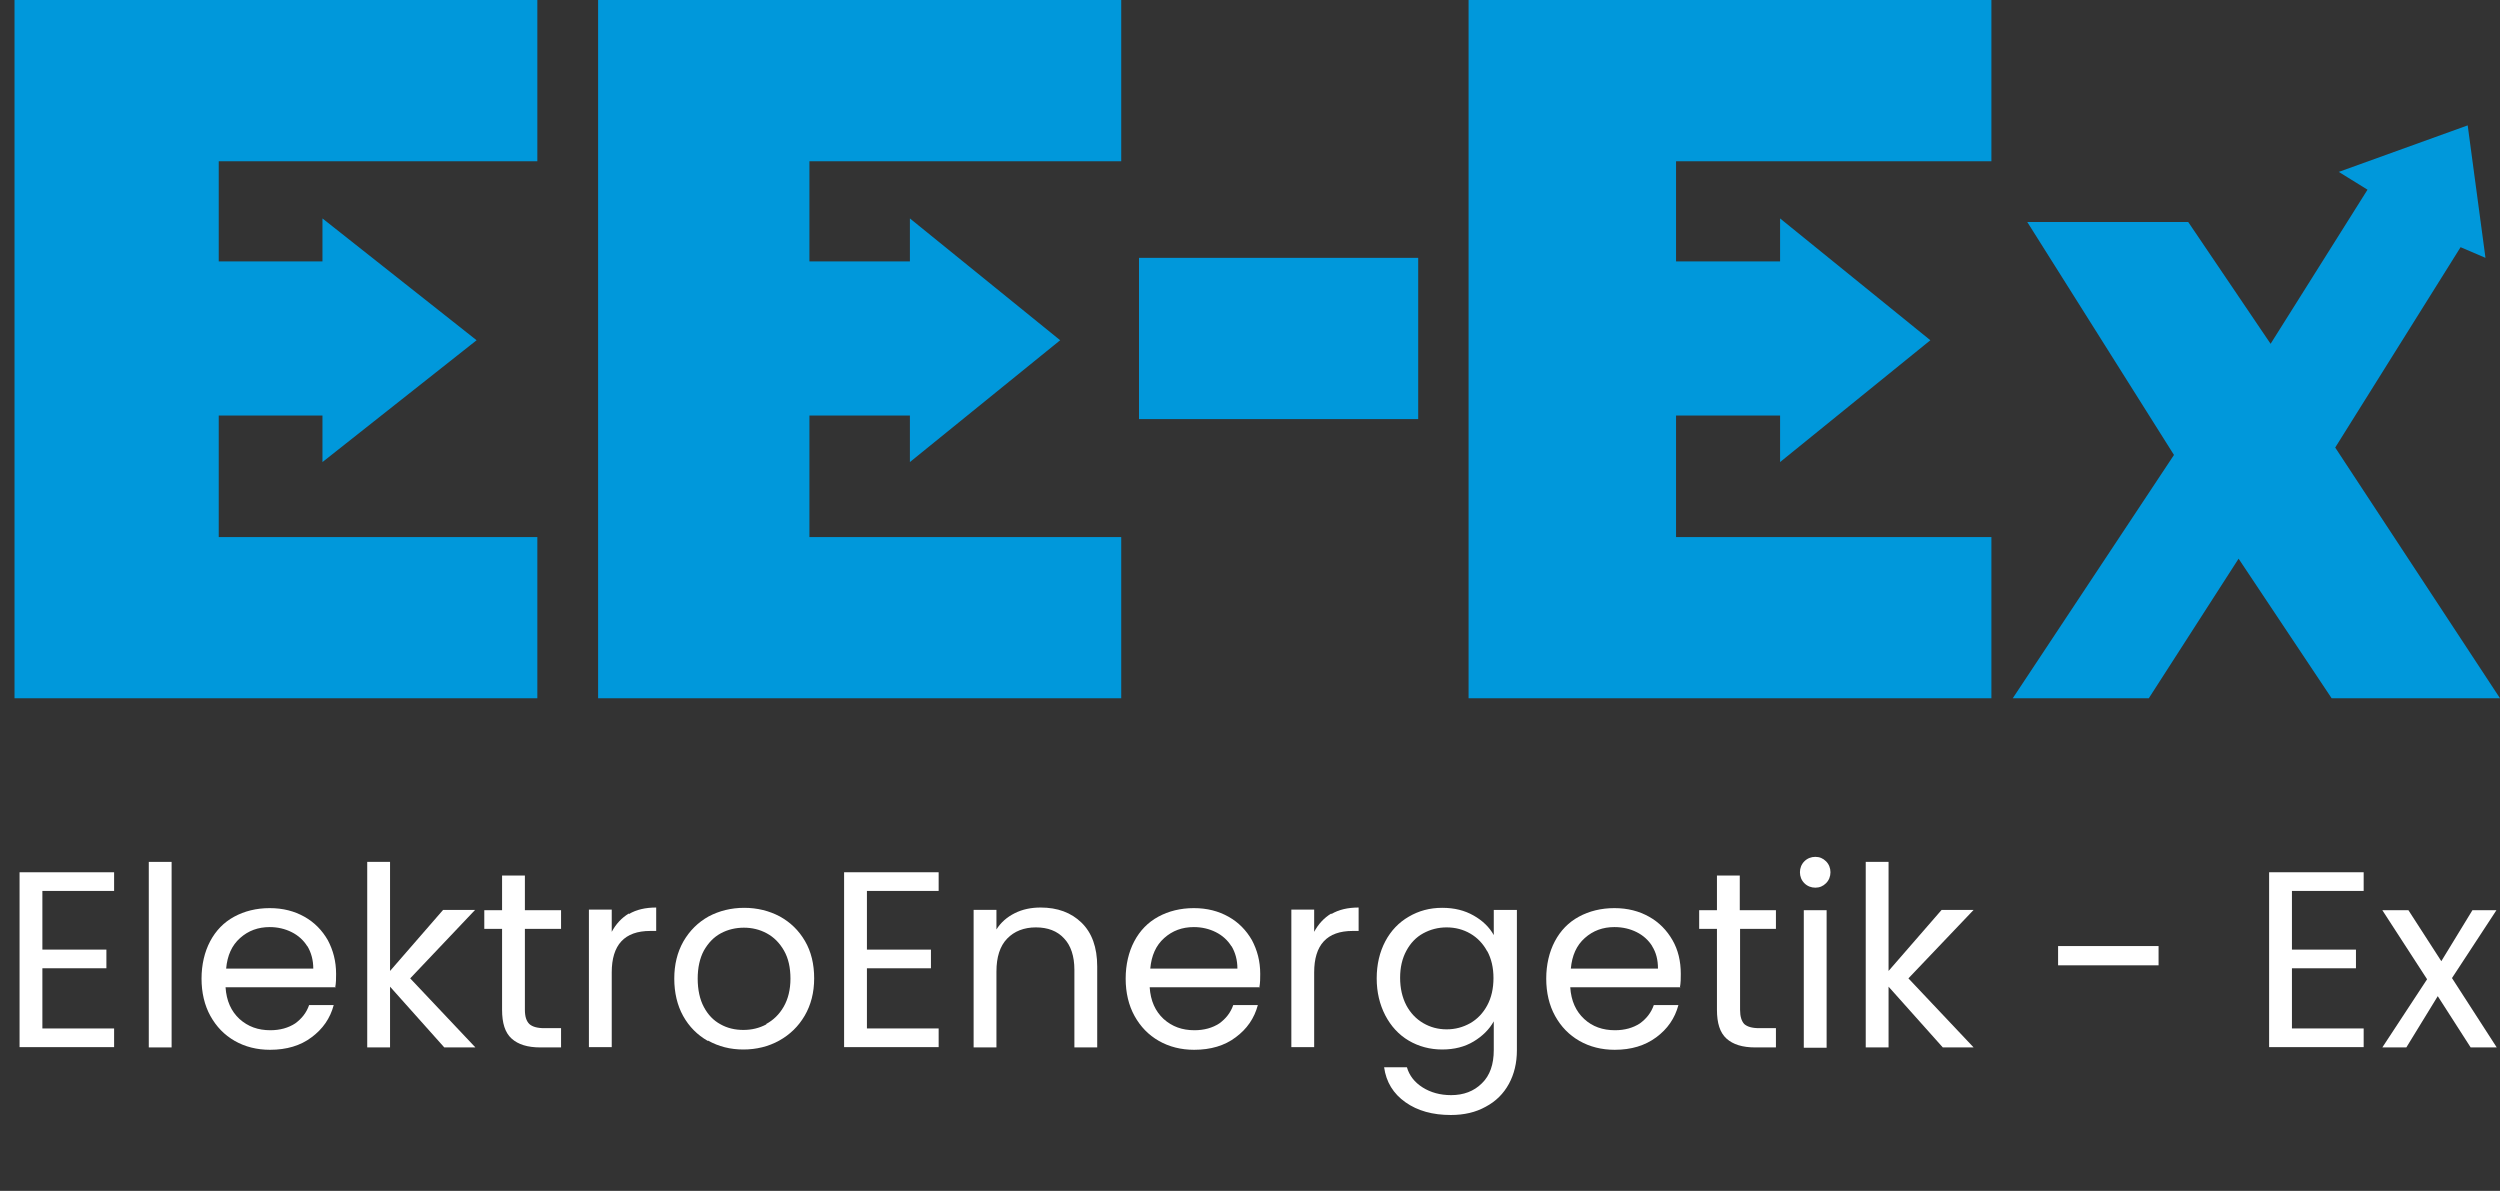 <?xml version="1.0" encoding="UTF-8"?> <svg xmlns="http://www.w3.org/2000/svg" id="a" width="84.35" height="40.18" viewBox="0 0 84.35 40.18"><rect x="0" y="0" width="84.35" height="40.18" fill="#333333" stroke="none"/><defs><style>.c{fill:#fff;}.d{fill-rule:evenodd;}.d,.e{fill:#0098db;}</style></defs><g id="b"><polygon class="d" points="7.38 5.44 7.38 8.82 10.88 8.82 10.88 7.37 16.08 11.48 10.88 15.59 10.88 14.02 7.38 14.02 7.38 18.12 18.13 18.12 18.13 23.56 .49 23.56 .49 0 18.13 0 18.13 5.44 7.38 5.44"></polygon><polygon class="d" points="27.31 5.44 27.31 8.82 30.7 8.82 30.7 7.37 35.77 11.48 30.7 15.59 30.7 14.02 27.31 14.02 27.31 18.12 37.83 18.12 37.83 23.56 20.18 23.56 20.18 0 37.83 0 37.83 5.44 27.31 5.44"></polygon><rect class="e" x="38.43" y="8.7" width="9.42" height="5.44"></rect><polygon class="d" points="56.55 5.44 56.55 8.82 60.06 8.82 60.06 7.37 65.13 11.48 60.06 15.59 60.06 14.02 56.55 14.02 56.55 18.12 67.19 18.12 67.19 23.56 49.55 23.56 49.55 0 67.19 0 67.19 5.44 56.55 5.44"></polygon><polygon class="d" points="84.35 23.56 78.67 23.56 75.53 18.85 72.5 23.56 67.91 23.56 73.35 15.35 68.4 7.49 73.83 7.49 76.61 11.6 79.88 6.4 78.91 5.8 83.26 4.23 83.86 8.7 83.02 8.34 78.79 15.1 84.35 23.56"></polygon><path class="c" d="m1.43,30.07v1.97h2.16v.63H1.43v2.03h2.42v.63H.66v-5.9h3.19v.63H1.43v.01Z"></path><path class="c" d="m5.79,29.08v6.26h-.77v-6.26h.77Z"></path><path class="c" d="m11.34,33.31h-3.73c.03.46.19.81.47,1.07.29.26.63.38,1.04.38.33,0,.61-.08.84-.23.22-.16.38-.36.47-.62h.83c-.12.45-.37.81-.75,1.09-.37.28-.84.42-1.4.42-.44,0-.84-.1-1.19-.3s-.62-.48-.82-.84c-.2-.36-.3-.79-.3-1.26s.1-.9.29-1.26c.19-.36.46-.64.81-.83s.75-.29,1.2-.29.83.1,1.17.29.6.46.79.79c.18.34.28.71.28,1.14,0,.15,0,.3-.03.46l.03-.01Zm-.97-1.38c-.13-.21-.31-.37-.53-.48-.22-.11-.47-.17-.74-.17-.39,0-.72.12-1,.37-.28.25-.43.59-.47,1.03h2.94c0-.29-.07-.54-.2-.76v.01Z"></path><path class="c" d="m14.99,35.34l-1.83-2.05v2.05h-.77v-6.26h.77v3.68l1.79-2.06h1.08l-2.19,2.31,2.2,2.33s-1.05,0-1.05,0Z"></path><path class="c" d="m17.71,31.34v2.73c0,.23.05.38.15.48.1.09.26.14.5.14h.57v.65h-.7c-.43,0-.75-.1-.97-.3s-.32-.52-.32-.97v-2.73h-.6v-.63h.6v-1.17h.77v1.17h1.22v.63h-1.22Z"></path><path class="c" d="m21.22,30.84c.25-.15.56-.22.92-.22v.79h-.2c-.87,0-1.3.47-1.3,1.4v2.52h-.77v-4.64h.77v.75c.14-.26.33-.47.58-.62v.02Z"></path><path class="c" d="m23.88,35.12c-.35-.2-.63-.48-.83-.84s-.3-.79-.3-1.26.1-.89.31-1.26c.21-.36.49-.64.85-.84.36-.19.76-.29,1.2-.29s.84.1,1.2.29c.36.2.64.47.85.83.21.36.31.78.31,1.26s-.11.9-.32,1.26c-.21.36-.5.64-.86.84s-.77.3-1.21.3-.83-.1-1.19-.3l-.01.01Zm1.97-.57c.24-.13.44-.32.59-.58.15-.26.23-.58.23-.95s-.07-.69-.22-.95-.34-.45-.58-.58-.5-.19-.77-.19-.54.06-.78.19c-.24.13-.42.32-.57.58-.14.26-.21.58-.21.95s.07.7.21.96.32.45.56.58c.23.13.49.19.77.19s.54-.06.78-.19l-.01-.01Z"></path><path class="c" d="m29.25,30.07v1.97h2.16v.63h-2.16v2.03h2.42v.63h-3.19v-5.9h3.19v.63h-2.42v.01Z"></path><path class="c" d="m36.49,31.13c.35.34.53.83.53,1.48v2.73h-.77v-2.62c0-.46-.12-.82-.35-1.06-.23-.25-.55-.37-.95-.37s-.73.13-.97.38-.36.62-.36,1.11v2.56h-.77v-4.64h.77v.66c.15-.24.36-.42.62-.55s.55-.19.87-.19c.57,0,1.03.17,1.38.51Z"></path><path class="c" d="m42.52,33.31h-3.73c.03.46.19.81.47,1.07.29.26.63.38,1.04.38.33,0,.61-.08.84-.23.22-.16.38-.36.47-.62h.83c-.12.45-.37.81-.75,1.09-.37.28-.84.42-1.4.42-.44,0-.84-.1-1.19-.3s-.62-.48-.82-.84-.3-.79-.3-1.26.1-.9.29-1.26c.19-.36.46-.64.81-.83.35-.19.75-.29,1.2-.29s.83.1,1.17.29.6.46.79.79c.18.34.28.71.28,1.14,0,.15,0,.3-.03.46l.03-.01Zm-.97-1.38c-.13-.21-.31-.37-.53-.48s-.47-.17-.74-.17c-.39,0-.72.12-1,.37s-.43.59-.47,1.03h2.94c0-.29-.07-.54-.2-.76v.01Z"></path><path class="c" d="m44.92,30.84c.25-.15.56-.22.92-.22v.79h-.2c-.87,0-1.3.47-1.3,1.4v2.52h-.77v-4.64h.77v.75c.14-.26.33-.47.58-.62v.02Z"></path><path class="c" d="m49.72,30.89c.3.17.53.39.68.66v-.85h.78v4.74c0,.42-.09.8-.27,1.13s-.44.59-.78.77c-.34.19-.73.28-1.18.28-.61,0-1.12-.14-1.53-.43s-.65-.68-.72-1.18h.77c.08.28.26.51.53.68s.59.26.96.26c.42,0,.77-.13,1.04-.4.27-.26.4-.64.4-1.12v-.97c-.15.27-.38.5-.68.68s-.65.27-1.06.27-.79-.1-1.13-.3-.6-.49-.79-.85c-.19-.37-.29-.78-.29-1.25s.1-.89.29-1.25c.19-.36.46-.64.79-.83.34-.2.71-.3,1.13-.3s.76.09,1.06.26Zm.46,1.21c-.14-.26-.33-.46-.57-.6-.24-.14-.51-.21-.8-.21s-.55.07-.79.2c-.24.13-.43.33-.57.59s-.21.56-.21.91.07.66.21.93c.14.26.33.46.57.6.24.14.5.21.79.21s.55-.07.8-.21c.24-.14.43-.34.57-.6s.21-.57.21-.92-.07-.65-.21-.91v.01Z"></path><path class="c" d="m56.71,33.31h-3.73c.03.46.19.81.47,1.07s.63.38,1.04.38c.33,0,.61-.08.84-.23.22-.16.38-.36.47-.62h.83c-.12.45-.37.81-.75,1.09s-.84.42-1.4.42c-.44,0-.84-.1-1.19-.3s-.62-.48-.82-.84-.3-.79-.3-1.26.1-.9.29-1.26c.19-.36.46-.64.81-.83.35-.19.75-.29,1.2-.29s.83.1,1.17.29c.34.19.6.46.79.79s.28.71.28,1.14c0,.15,0,.3-.03.46l.03-.01Zm-.96-1.38c-.13-.21-.31-.37-.53-.48s-.47-.17-.75-.17c-.39,0-.72.12-1,.37s-.43.59-.47,1.03h2.94c0-.29-.06-.54-.2-.76l.01.01Z"></path><path class="c" d="m58.71,31.34v2.73c0,.23.05.38.14.48.1.09.26.14.5.14h.57v.65h-.7c-.43,0-.75-.1-.97-.3s-.32-.52-.32-.97v-2.73h-.6v-.63h.6v-1.17h.77v1.17h1.22v.63h-1.22.01Z"></path><path class="c" d="m60.88,29.8c-.1-.1-.15-.23-.15-.37s.05-.27.15-.37c.1-.1.23-.15.37-.15s.26.05.36.15c.1.1.15.23.15.37s-.05.27-.15.37c-.1.1-.22.15-.36.15s-.27-.05-.37-.15Zm.75.91v4.64h-.77v-4.64h.77Z"></path><path class="c" d="m65.55,35.34l-1.83-2.05v2.05h-.77v-6.26h.77v3.68l1.79-2.06h1.08l-2.2,2.31,2.2,2.33h-1.06.02Z"></path><path class="c" d="m72.83,31.92v.65h-3.39v-.65h3.39Z"></path><path class="c" d="m77.33,30.07v1.97h2.16v.63h-2.16v2.03h2.42v.63h-3.19v-5.9h3.19v.63h-2.42v.01Z"></path><path class="c" d="m83.36,35.34l-1.11-1.73-1.06,1.73h-.81l1.51-2.3-1.51-2.33h.88l1.11,1.72,1.05-1.72h.81l-1.5,2.29,1.51,2.34h-.88Z"></path></g></svg> 
